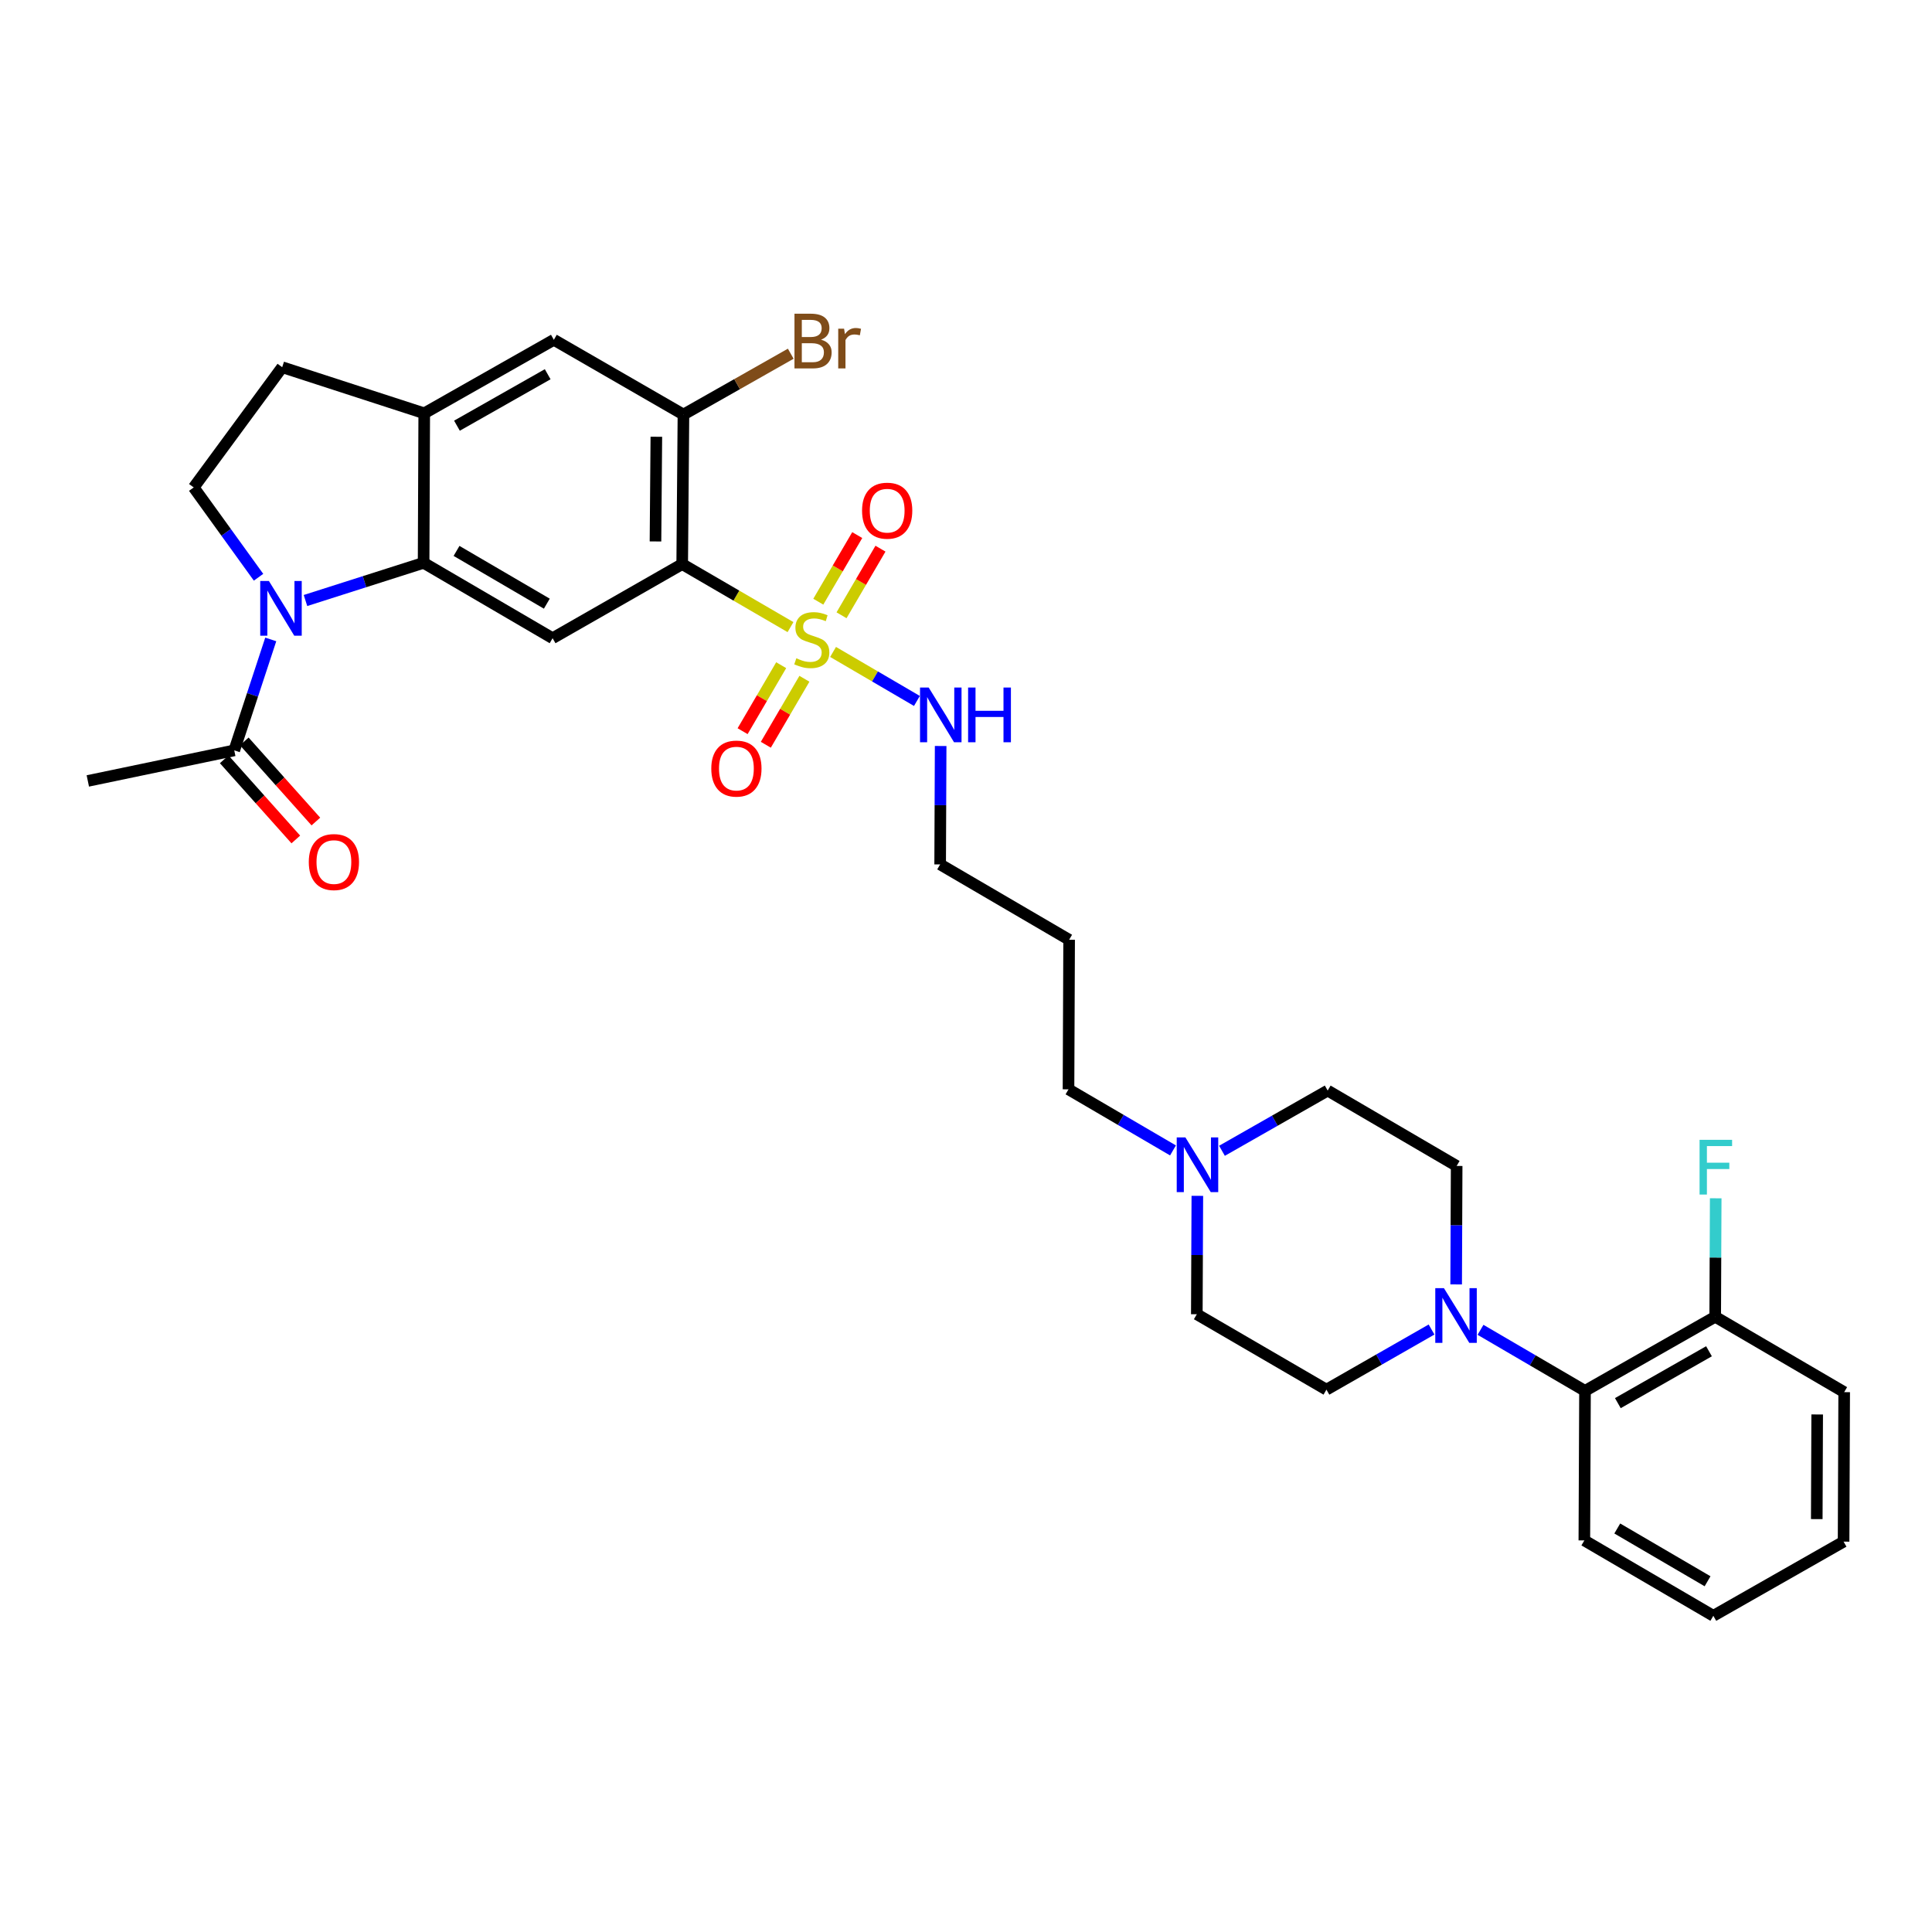 <?xml version='1.0' encoding='iso-8859-1'?>
<svg version='1.1' baseProfile='full'
              xmlns='http://www.w3.org/2000/svg'
                      xmlns:rdkit='http://www.rdkit.org/xml'
                      xmlns:xlink='http://www.w3.org/1999/xlink'
                  xml:space='preserve'
width='1000px' height='1000px' viewBox='0 0 1000 1000'>
<!-- END OF HEADER -->
<rect style='opacity:1.0;fill:#FFFFFF;stroke:none' width='1000' height='1000' x='0' y='0'> </rect>
<path class='bond-0' d='M 409.162,324.592 L 381.134,308.284' style='fill:none;fill-rule:evenodd;stroke:#CCCC00;stroke-width:6px;stroke-linecap:butt;stroke-linejoin:miter;stroke-opacity:1' />
<path class='bond-0' d='M 381.134,308.284 L 353.107,291.977' style='fill:none;fill-rule:evenodd;stroke:#000000;stroke-width:6px;stroke-linecap:butt;stroke-linejoin:miter;stroke-opacity:1' />
<path class='bond-12' d='M 435.577,318.465 L 445.652,301.226' style='fill:none;fill-rule:evenodd;stroke:#CCCC00;stroke-width:6px;stroke-linecap:butt;stroke-linejoin:miter;stroke-opacity:1' />
<path class='bond-12' d='M 445.652,301.226 L 455.728,283.988' style='fill:none;fill-rule:evenodd;stroke:#FF0000;stroke-width:6px;stroke-linecap:butt;stroke-linejoin:miter;stroke-opacity:1' />
<path class='bond-12' d='M 423.553,311.437 L 433.628,294.199' style='fill:none;fill-rule:evenodd;stroke:#CCCC00;stroke-width:6px;stroke-linecap:butt;stroke-linejoin:miter;stroke-opacity:1' />
<path class='bond-12' d='M 433.628,294.199 L 443.704,276.96' style='fill:none;fill-rule:evenodd;stroke:#FF0000;stroke-width:6px;stroke-linecap:butt;stroke-linejoin:miter;stroke-opacity:1' />
<path class='bond-13' d='M 404.34,344.302 L 394.354,361.38' style='fill:none;fill-rule:evenodd;stroke:#CCCC00;stroke-width:6px;stroke-linecap:butt;stroke-linejoin:miter;stroke-opacity:1' />
<path class='bond-13' d='M 394.354,361.38 L 384.369,378.458' style='fill:none;fill-rule:evenodd;stroke:#FF0000;stroke-width:6px;stroke-linecap:butt;stroke-linejoin:miter;stroke-opacity:1' />
<path class='bond-13' d='M 416.363,351.331 L 406.377,368.409' style='fill:none;fill-rule:evenodd;stroke:#CCCC00;stroke-width:6px;stroke-linecap:butt;stroke-linejoin:miter;stroke-opacity:1' />
<path class='bond-13' d='M 406.377,368.409 L 396.392,385.487' style='fill:none;fill-rule:evenodd;stroke:#FF0000;stroke-width:6px;stroke-linecap:butt;stroke-linejoin:miter;stroke-opacity:1' />
<path class='bond-14' d='M 431.195,337.442 L 452.894,350.125' style='fill:none;fill-rule:evenodd;stroke:#CCCC00;stroke-width:6px;stroke-linecap:butt;stroke-linejoin:miter;stroke-opacity:1' />
<path class='bond-14' d='M 452.894,350.125 L 474.593,362.809' style='fill:none;fill-rule:evenodd;stroke:#0000FF;stroke-width:6px;stroke-linecap:butt;stroke-linejoin:miter;stroke-opacity:1' />
<path class='bond-3' d='M 353.107,291.977 L 286.024,330.338' style='fill:none;fill-rule:evenodd;stroke:#000000;stroke-width:6px;stroke-linecap:butt;stroke-linejoin:miter;stroke-opacity:1' />
<path class='bond-5' d='M 353.107,291.977 L 353.749,214.572' style='fill:none;fill-rule:evenodd;stroke:#000000;stroke-width:6px;stroke-linecap:butt;stroke-linejoin:miter;stroke-opacity:1' />
<path class='bond-5' d='M 339.276,280.25 L 339.726,226.067' style='fill:none;fill-rule:evenodd;stroke:#000000;stroke-width:6px;stroke-linecap:butt;stroke-linejoin:miter;stroke-opacity:1' />
<path class='bond-1' d='M 158.114,310.827 L 188.686,301.073' style='fill:none;fill-rule:evenodd;stroke:#0000FF;stroke-width:6px;stroke-linecap:butt;stroke-linejoin:miter;stroke-opacity:1' />
<path class='bond-1' d='M 188.686,301.073 L 219.258,291.319' style='fill:none;fill-rule:evenodd;stroke:#000000;stroke-width:6px;stroke-linecap:butt;stroke-linejoin:miter;stroke-opacity:1' />
<path class='bond-7' d='M 140.141,330.966 L 130.695,359.679' style='fill:none;fill-rule:evenodd;stroke:#0000FF;stroke-width:6px;stroke-linecap:butt;stroke-linejoin:miter;stroke-opacity:1' />
<path class='bond-7' d='M 130.695,359.679 L 121.25,388.392' style='fill:none;fill-rule:evenodd;stroke:#000000;stroke-width:6px;stroke-linecap:butt;stroke-linejoin:miter;stroke-opacity:1' />
<path class='bond-8' d='M 133.822,298.782 L 117.044,275.541' style='fill:none;fill-rule:evenodd;stroke:#0000FF;stroke-width:6px;stroke-linecap:butt;stroke-linejoin:miter;stroke-opacity:1' />
<path class='bond-8' d='M 117.044,275.541 L 100.266,252.3' style='fill:none;fill-rule:evenodd;stroke:#000000;stroke-width:6px;stroke-linecap:butt;stroke-linejoin:miter;stroke-opacity:1' />
<path class='bond-2' d='M 219.258,291.319 L 286.024,330.338' style='fill:none;fill-rule:evenodd;stroke:#000000;stroke-width:6px;stroke-linecap:butt;stroke-linejoin:miter;stroke-opacity:1' />
<path class='bond-2' d='M 236.301,285.148 L 283.036,312.461' style='fill:none;fill-rule:evenodd;stroke:#000000;stroke-width:6px;stroke-linecap:butt;stroke-linejoin:miter;stroke-opacity:1' />
<path class='bond-32' d='M 219.258,291.319 L 219.583,213.93' style='fill:none;fill-rule:evenodd;stroke:#000000;stroke-width:6px;stroke-linecap:butt;stroke-linejoin:miter;stroke-opacity:1' />
<path class='bond-4' d='M 753.705,664.814 L 753.834,634.156' style='fill:none;fill-rule:evenodd;stroke:#0000FF;stroke-width:6px;stroke-linecap:butt;stroke-linejoin:miter;stroke-opacity:1' />
<path class='bond-4' d='M 753.834,634.156 L 753.963,603.497' style='fill:none;fill-rule:evenodd;stroke:#000000;stroke-width:6px;stroke-linecap:butt;stroke-linejoin:miter;stroke-opacity:1' />
<path class='bond-10' d='M 766.311,688.314 L 793.353,704.114' style='fill:none;fill-rule:evenodd;stroke:#0000FF;stroke-width:6px;stroke-linecap:butt;stroke-linejoin:miter;stroke-opacity:1' />
<path class='bond-10' d='M 793.353,704.114 L 820.395,719.913' style='fill:none;fill-rule:evenodd;stroke:#000000;stroke-width:6px;stroke-linecap:butt;stroke-linejoin:miter;stroke-opacity:1' />
<path class='bond-34' d='M 740.966,688.158 L 713.764,703.719' style='fill:none;fill-rule:evenodd;stroke:#0000FF;stroke-width:6px;stroke-linecap:butt;stroke-linejoin:miter;stroke-opacity:1' />
<path class='bond-34' d='M 713.764,703.719 L 686.563,719.279' style='fill:none;fill-rule:evenodd;stroke:#000000;stroke-width:6px;stroke-linecap:butt;stroke-linejoin:miter;stroke-opacity:1' />
<path class='bond-9' d='M 353.749,214.572 L 286.674,175.878' style='fill:none;fill-rule:evenodd;stroke:#000000;stroke-width:6px;stroke-linecap:butt;stroke-linejoin:miter;stroke-opacity:1' />
<path class='bond-22' d='M 353.749,214.572 L 381.52,198.828' style='fill:none;fill-rule:evenodd;stroke:#000000;stroke-width:6px;stroke-linecap:butt;stroke-linejoin:miter;stroke-opacity:1' />
<path class='bond-22' d='M 381.52,198.828 L 409.291,183.083' style='fill:none;fill-rule:evenodd;stroke:#7F4C19;stroke-width:6px;stroke-linecap:butt;stroke-linejoin:miter;stroke-opacity:1' />
<path class='bond-6' d='M 219.583,213.93 L 286.674,175.878' style='fill:none;fill-rule:evenodd;stroke:#000000;stroke-width:6px;stroke-linecap:butt;stroke-linejoin:miter;stroke-opacity:1' />
<path class='bond-6' d='M 236.518,220.337 L 283.481,193.7' style='fill:none;fill-rule:evenodd;stroke:#000000;stroke-width:6px;stroke-linecap:butt;stroke-linejoin:miter;stroke-opacity:1' />
<path class='bond-15' d='M 219.583,213.93 L 146.063,190.068' style='fill:none;fill-rule:evenodd;stroke:#000000;stroke-width:6px;stroke-linecap:butt;stroke-linejoin:miter;stroke-opacity:1' />
<path class='bond-19' d='M 116.057,393.031 L 134.584,413.768' style='fill:none;fill-rule:evenodd;stroke:#000000;stroke-width:6px;stroke-linecap:butt;stroke-linejoin:miter;stroke-opacity:1' />
<path class='bond-19' d='M 134.584,413.768 L 153.11,434.504' style='fill:none;fill-rule:evenodd;stroke:#FF0000;stroke-width:6px;stroke-linecap:butt;stroke-linejoin:miter;stroke-opacity:1' />
<path class='bond-19' d='M 126.442,383.752 L 144.969,404.489' style='fill:none;fill-rule:evenodd;stroke:#000000;stroke-width:6px;stroke-linecap:butt;stroke-linejoin:miter;stroke-opacity:1' />
<path class='bond-19' d='M 144.969,404.489 L 163.496,425.225' style='fill:none;fill-rule:evenodd;stroke:#FF0000;stroke-width:6px;stroke-linecap:butt;stroke-linejoin:miter;stroke-opacity:1' />
<path class='bond-26' d='M 121.25,388.392 L 45.455,404.207' style='fill:none;fill-rule:evenodd;stroke:#000000;stroke-width:6px;stroke-linecap:butt;stroke-linejoin:miter;stroke-opacity:1' />
<path class='bond-33' d='M 100.266,252.3 L 146.063,190.068' style='fill:none;fill-rule:evenodd;stroke:#000000;stroke-width:6px;stroke-linecap:butt;stroke-linejoin:miter;stroke-opacity:1' />
<path class='bond-18' d='M 820.395,719.913 L 887.788,681.552' style='fill:none;fill-rule:evenodd;stroke:#000000;stroke-width:6px;stroke-linecap:butt;stroke-linejoin:miter;stroke-opacity:1' />
<path class='bond-18' d='M 837.394,726.263 L 884.569,699.41' style='fill:none;fill-rule:evenodd;stroke:#000000;stroke-width:6px;stroke-linecap:butt;stroke-linejoin:miter;stroke-opacity:1' />
<path class='bond-27' d='M 820.395,719.913 L 820.055,797.318' style='fill:none;fill-rule:evenodd;stroke:#000000;stroke-width:6px;stroke-linecap:butt;stroke-linejoin:miter;stroke-opacity:1' />
<path class='bond-11' d='M 607.139,595.46 L 580.097,579.648' style='fill:none;fill-rule:evenodd;stroke:#0000FF;stroke-width:6px;stroke-linecap:butt;stroke-linejoin:miter;stroke-opacity:1' />
<path class='bond-11' d='M 580.097,579.648 L 553.055,563.836' style='fill:none;fill-rule:evenodd;stroke:#000000;stroke-width:6px;stroke-linecap:butt;stroke-linejoin:miter;stroke-opacity:1' />
<path class='bond-20' d='M 619.742,618.965 L 619.607,649.605' style='fill:none;fill-rule:evenodd;stroke:#0000FF;stroke-width:6px;stroke-linecap:butt;stroke-linejoin:miter;stroke-opacity:1' />
<path class='bond-20' d='M 619.607,649.605 L 619.472,680.244' style='fill:none;fill-rule:evenodd;stroke:#000000;stroke-width:6px;stroke-linecap:butt;stroke-linejoin:miter;stroke-opacity:1' />
<path class='bond-21' d='M 632.492,595.648 L 659.848,580.063' style='fill:none;fill-rule:evenodd;stroke:#0000FF;stroke-width:6px;stroke-linecap:butt;stroke-linejoin:miter;stroke-opacity:1' />
<path class='bond-21' d='M 659.848,580.063 L 687.205,564.478' style='fill:none;fill-rule:evenodd;stroke:#000000;stroke-width:6px;stroke-linecap:butt;stroke-linejoin:miter;stroke-opacity:1' />
<path class='bond-28' d='M 486.88,386.125 L 486.751,416.769' style='fill:none;fill-rule:evenodd;stroke:#0000FF;stroke-width:6px;stroke-linecap:butt;stroke-linejoin:miter;stroke-opacity:1' />
<path class='bond-28' d='M 486.751,416.769 L 486.622,447.412' style='fill:none;fill-rule:evenodd;stroke:#000000;stroke-width:6px;stroke-linecap:butt;stroke-linejoin:miter;stroke-opacity:1' />
<path class='bond-16' d='M 753.963,603.497 L 687.205,564.478' style='fill:none;fill-rule:evenodd;stroke:#000000;stroke-width:6px;stroke-linecap:butt;stroke-linejoin:miter;stroke-opacity:1' />
<path class='bond-17' d='M 686.563,719.279 L 619.472,680.244' style='fill:none;fill-rule:evenodd;stroke:#000000;stroke-width:6px;stroke-linecap:butt;stroke-linejoin:miter;stroke-opacity:1' />
<path class='bond-23' d='M 887.788,681.552 L 887.916,650.89' style='fill:none;fill-rule:evenodd;stroke:#000000;stroke-width:6px;stroke-linecap:butt;stroke-linejoin:miter;stroke-opacity:1' />
<path class='bond-23' d='M 887.916,650.89 L 888.045,620.227' style='fill:none;fill-rule:evenodd;stroke:#33CCCC;stroke-width:6px;stroke-linecap:butt;stroke-linejoin:miter;stroke-opacity:1' />
<path class='bond-29' d='M 887.788,681.552 L 954.545,720.571' style='fill:none;fill-rule:evenodd;stroke:#000000;stroke-width:6px;stroke-linecap:butt;stroke-linejoin:miter;stroke-opacity:1' />
<path class='bond-24' d='M 553.055,563.836 L 553.38,486.424' style='fill:none;fill-rule:evenodd;stroke:#000000;stroke-width:6px;stroke-linecap:butt;stroke-linejoin:miter;stroke-opacity:1' />
<path class='bond-25' d='M 553.38,486.424 L 486.622,447.412' style='fill:none;fill-rule:evenodd;stroke:#000000;stroke-width:6px;stroke-linecap:butt;stroke-linejoin:miter;stroke-opacity:1' />
<path class='bond-30' d='M 820.055,797.318 L 886.821,836.337' style='fill:none;fill-rule:evenodd;stroke:#000000;stroke-width:6px;stroke-linecap:butt;stroke-linejoin:miter;stroke-opacity:1' />
<path class='bond-30' d='M 837.097,791.146 L 883.833,818.46' style='fill:none;fill-rule:evenodd;stroke:#000000;stroke-width:6px;stroke-linecap:butt;stroke-linejoin:miter;stroke-opacity:1' />
<path class='bond-35' d='M 954.545,720.571 L 954.236,797.952' style='fill:none;fill-rule:evenodd;stroke:#000000;stroke-width:6px;stroke-linecap:butt;stroke-linejoin:miter;stroke-opacity:1' />
<path class='bond-35' d='M 940.572,732.123 L 940.355,786.289' style='fill:none;fill-rule:evenodd;stroke:#000000;stroke-width:6px;stroke-linecap:butt;stroke-linejoin:miter;stroke-opacity:1' />
<path class='bond-31' d='M 886.821,836.337 L 954.236,797.952' style='fill:none;fill-rule:evenodd;stroke:#000000;stroke-width:6px;stroke-linecap:butt;stroke-linejoin:miter;stroke-opacity:1' />
<path  class='atom-0' d='M 412.182 340.724
Q 412.502 340.844, 413.822 341.404
Q 415.142 341.964, 416.582 342.324
Q 418.062 342.644, 419.502 342.644
Q 422.182 342.644, 423.742 341.364
Q 425.302 340.044, 425.302 337.764
Q 425.302 336.204, 424.502 335.244
Q 423.742 334.284, 422.542 333.764
Q 421.342 333.244, 419.342 332.644
Q 416.822 331.884, 415.302 331.164
Q 413.822 330.444, 412.742 328.924
Q 411.702 327.404, 411.702 324.844
Q 411.702 321.284, 414.102 319.084
Q 416.542 316.884, 421.342 316.884
Q 424.622 316.884, 428.342 318.444
L 427.422 321.524
Q 424.022 320.124, 421.462 320.124
Q 418.702 320.124, 417.182 321.284
Q 415.662 322.404, 415.702 324.364
Q 415.702 325.884, 416.462 326.804
Q 417.262 327.724, 418.382 328.244
Q 419.542 328.764, 421.462 329.364
Q 424.022 330.164, 425.542 330.964
Q 427.062 331.764, 428.142 333.404
Q 429.262 335.004, 429.262 337.764
Q 429.262 341.684, 426.622 343.804
Q 424.022 345.884, 419.662 345.884
Q 417.142 345.884, 415.222 345.324
Q 413.342 344.804, 411.102 343.884
L 412.182 340.724
' fill='#CCCC00'/>
<path  class='atom-2' d='M 139.176 300.711
L 148.456 315.711
Q 149.376 317.191, 150.856 319.871
Q 152.336 322.551, 152.416 322.711
L 152.416 300.711
L 156.176 300.711
L 156.176 329.031
L 152.296 329.031
L 142.336 312.631
Q 141.176 310.711, 139.936 308.511
Q 138.736 306.311, 138.376 305.631
L 138.376 329.031
L 134.696 329.031
L 134.696 300.711
L 139.176 300.711
' fill='#0000FF'/>
<path  class='atom-5' d='M 747.378 666.749
L 756.658 681.749
Q 757.578 683.229, 759.058 685.909
Q 760.538 688.589, 760.618 688.749
L 760.618 666.749
L 764.378 666.749
L 764.378 695.069
L 760.498 695.069
L 750.538 678.669
Q 749.378 676.749, 748.138 674.549
Q 746.938 672.349, 746.578 671.669
L 746.578 695.069
L 742.898 695.069
L 742.898 666.749
L 747.378 666.749
' fill='#0000FF'/>
<path  class='atom-12' d='M 613.553 588.711
L 622.833 603.711
Q 623.753 605.191, 625.233 607.871
Q 626.713 610.551, 626.793 610.711
L 626.793 588.711
L 630.553 588.711
L 630.553 617.031
L 626.673 617.031
L 616.713 600.631
Q 615.553 598.711, 614.313 596.511
Q 613.113 594.311, 612.753 593.631
L 612.753 617.031
L 609.073 617.031
L 609.073 588.711
L 613.553 588.711
' fill='#0000FF'/>
<path  class='atom-13' d='M 446.201 264.326
Q 446.201 257.526, 449.561 253.726
Q 452.921 249.926, 459.201 249.926
Q 465.481 249.926, 468.841 253.726
Q 472.201 257.526, 472.201 264.326
Q 472.201 271.206, 468.801 275.126
Q 465.401 279.006, 459.201 279.006
Q 452.961 279.006, 449.561 275.126
Q 446.201 271.246, 446.201 264.326
M 459.201 275.806
Q 463.521 275.806, 465.841 272.926
Q 468.201 270.006, 468.201 264.326
Q 468.201 258.766, 465.841 255.966
Q 463.521 253.126, 459.201 253.126
Q 454.881 253.126, 452.521 255.926
Q 450.201 258.726, 450.201 264.326
Q 450.201 270.046, 452.521 272.926
Q 454.881 275.806, 459.201 275.806
' fill='#FF0000'/>
<path  class='atom-14' d='M 368.162 397.818
Q 368.162 391.018, 371.522 387.218
Q 374.882 383.418, 381.162 383.418
Q 387.442 383.418, 390.802 387.218
Q 394.162 391.018, 394.162 397.818
Q 394.162 404.698, 390.762 408.618
Q 387.362 412.498, 381.162 412.498
Q 374.922 412.498, 371.522 408.618
Q 368.162 404.738, 368.162 397.818
M 381.162 409.298
Q 385.482 409.298, 387.802 406.418
Q 390.162 403.498, 390.162 397.818
Q 390.162 392.258, 387.802 389.458
Q 385.482 386.618, 381.162 386.618
Q 376.842 386.618, 374.482 389.418
Q 372.162 392.218, 372.162 397.818
Q 372.162 403.538, 374.482 406.418
Q 376.842 409.298, 381.162 409.298
' fill='#FF0000'/>
<path  class='atom-15' d='M 480.687 355.871
L 489.967 370.871
Q 490.887 372.351, 492.367 375.031
Q 493.847 377.711, 493.927 377.871
L 493.927 355.871
L 497.687 355.871
L 497.687 384.191
L 493.807 384.191
L 483.847 367.791
Q 482.687 365.871, 481.447 363.671
Q 480.247 361.471, 479.887 360.791
L 479.887 384.191
L 476.207 384.191
L 476.207 355.871
L 480.687 355.871
' fill='#0000FF'/>
<path  class='atom-15' d='M 501.087 355.871
L 504.927 355.871
L 504.927 367.911
L 519.407 367.911
L 519.407 355.871
L 523.247 355.871
L 523.247 384.191
L 519.407 384.191
L 519.407 371.111
L 504.927 371.111
L 504.927 384.191
L 501.087 384.191
L 501.087 355.871
' fill='#0000FF'/>
<path  class='atom-20' d='M 159.827 446.2
Q 159.827 439.4, 163.187 435.6
Q 166.547 431.8, 172.827 431.8
Q 179.107 431.8, 182.467 435.6
Q 185.827 439.4, 185.827 446.2
Q 185.827 453.08, 182.427 457
Q 179.027 460.88, 172.827 460.88
Q 166.587 460.88, 163.187 457
Q 159.827 453.12, 159.827 446.2
M 172.827 457.68
Q 177.147 457.68, 179.467 454.8
Q 181.827 451.88, 181.827 446.2
Q 181.827 440.64, 179.467 437.84
Q 177.147 435, 172.827 435
Q 168.507 435, 166.147 437.8
Q 163.827 440.6, 163.827 446.2
Q 163.827 451.92, 166.147 454.8
Q 168.507 457.68, 172.827 457.68
' fill='#FF0000'/>
<path  class='atom-23' d='M 424.979 175.816
Q 427.699 176.576, 429.059 178.256
Q 430.459 179.896, 430.459 182.336
Q 430.459 186.256, 427.939 188.496
Q 425.459 190.696, 420.739 190.696
L 411.219 190.696
L 411.219 162.376
L 419.579 162.376
Q 424.419 162.376, 426.859 164.336
Q 429.299 166.296, 429.299 169.896
Q 429.299 174.176, 424.979 175.816
M 415.019 165.576
L 415.019 174.456
L 419.579 174.456
Q 422.379 174.456, 423.819 173.336
Q 425.299 172.176, 425.299 169.896
Q 425.299 165.576, 419.579 165.576
L 415.019 165.576
M 420.739 187.496
Q 423.499 187.496, 424.979 186.176
Q 426.459 184.856, 426.459 182.336
Q 426.459 180.016, 424.819 178.856
Q 423.219 177.656, 420.139 177.656
L 415.019 177.656
L 415.019 187.496
L 420.739 187.496
' fill='#7F4C19'/>
<path  class='atom-23' d='M 436.899 170.136
L 437.339 172.976
Q 439.499 169.776, 443.019 169.776
Q 444.139 169.776, 445.659 170.176
L 445.059 173.536
Q 443.339 173.136, 442.379 173.136
Q 440.699 173.136, 439.579 173.816
Q 438.499 174.456, 437.619 176.016
L 437.619 190.696
L 433.859 190.696
L 433.859 170.136
L 436.899 170.136
' fill='#7F4C19'/>
<path  class='atom-24' d='M 879.693 589.972
L 896.533 589.972
L 896.533 593.212
L 883.493 593.212
L 883.493 601.812
L 895.093 601.812
L 895.093 605.092
L 883.493 605.092
L 883.493 618.292
L 879.693 618.292
L 879.693 589.972
' fill='#33CCCC'/>
</svg>
